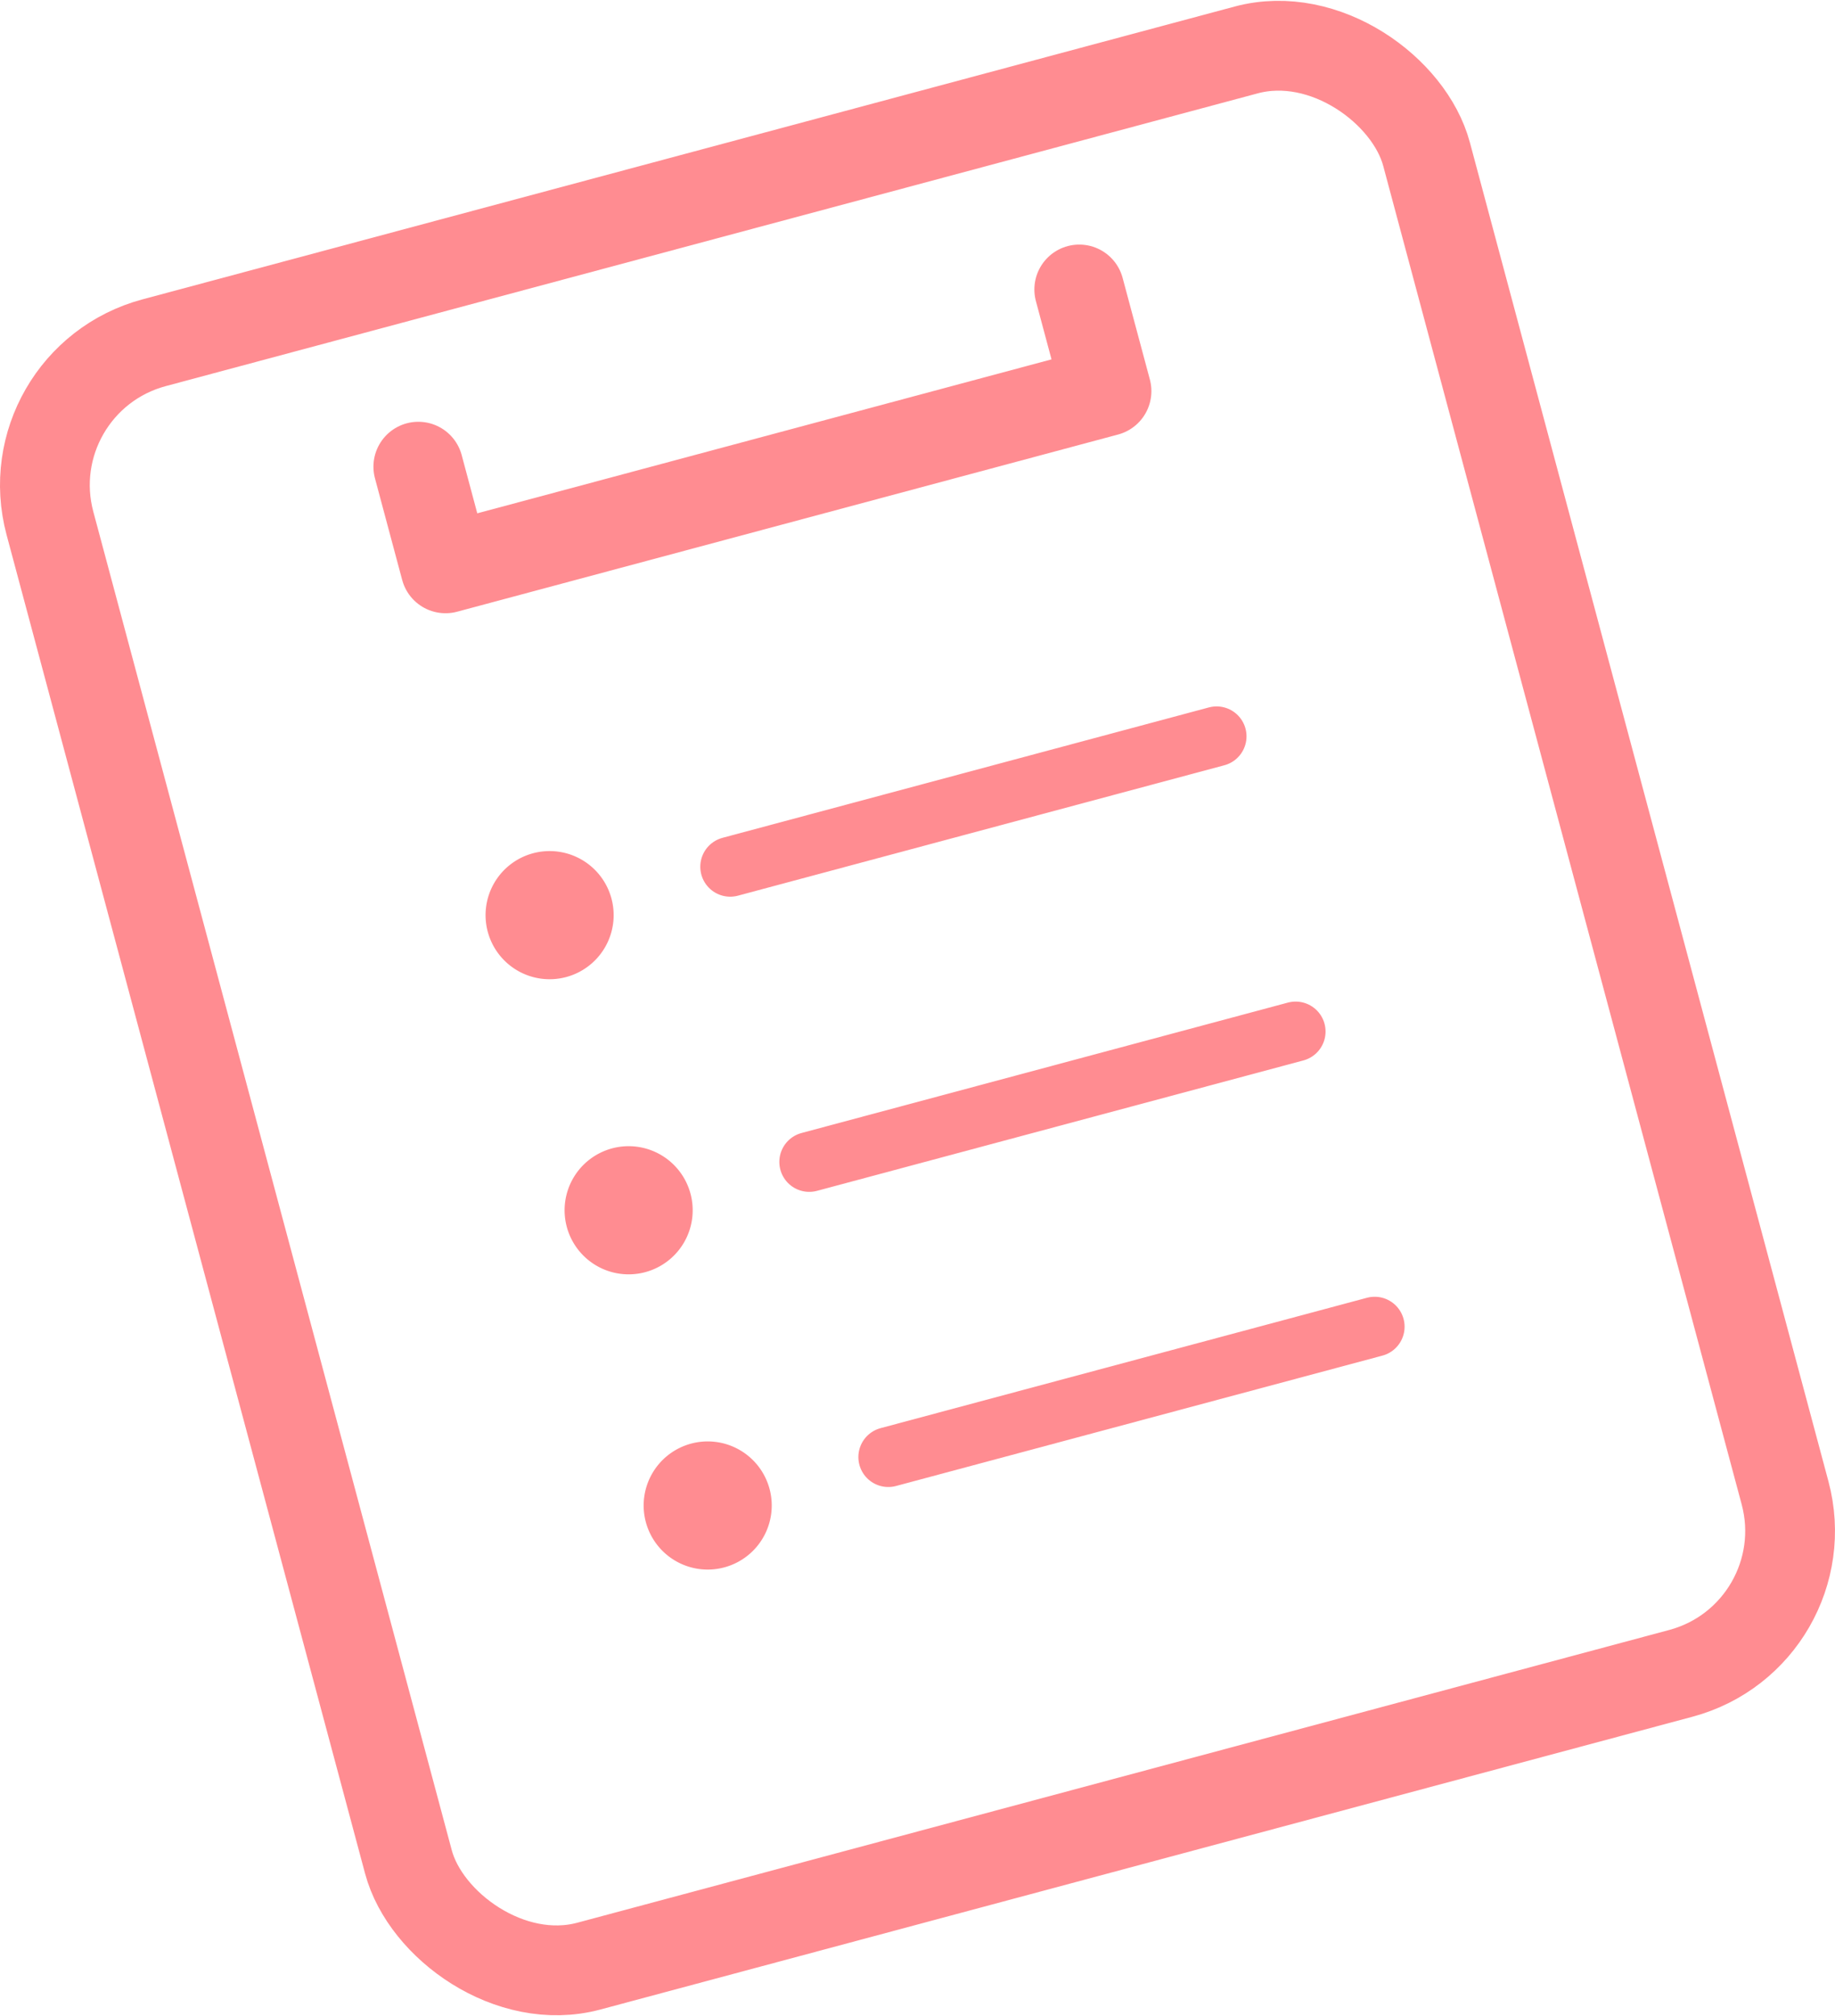 <svg xmlns="http://www.w3.org/2000/svg" viewBox="0 0 62.035 68.118"><defs><style>.cls-1,.cls-2{fill:none;stroke:#ff8c91;stroke-linecap:round;stroke-linejoin:round}.cls-1{stroke-width:3.035px}.cls-2{stroke-width:2.023px}.cls-3{fill:#ff8c91}</style></defs><g id="レイヤー_2" data-name="レイヤー 2"><g id="レイヤー_1-2" data-name="レイヤー 1"><rect class="cls-1" x="6.927" y="5.667" width="48.18" height="56.784" rx="4.979" ry="4.979" transform="rotate(-15 31.016 34.058)"/><path class="cls-2" d="M24.686 29.285l16.443-4.406"/><path class="cls-2" d="M27.358 39.258l16.443-4.406"/><path class="cls-2" d="M30.03 49.23l16.443-4.405"/><path class="cls-1" d="M36.486 9.781l.921 3.434-22.345 5.987-.92-3.434"/><path class="cls-3" d="M20.672 30.361a2.165 2.165 0 11-2.652-1.532 2.165 2.165 0 012.652 1.532z"/><path class="cls-3" d="M23.344 40.333a2.165 2.165 0 11-2.652-1.533 2.165 2.165 0 012.652 1.533z"/><path class="cls-3" d="M26.016 50.306a2.165 2.165 0 11-2.652-1.531 2.165 2.165 0 012.652 1.531z"/></g></g></svg>